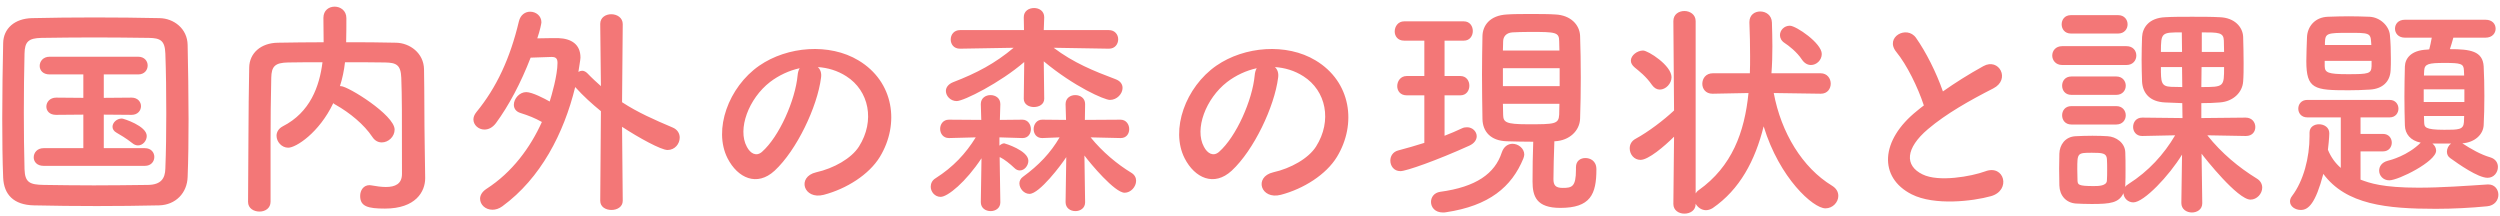 <svg width="370" height="32" viewBox="0 0 370 32" fill="none" xmlns="http://www.w3.org/2000/svg">
<path d="M27.77 26.178C27.702 28.558 26.002 30.326 23.554 30.394C20.562 30.462 17.434 30.496 14.306 30.496C11.178 30.496 8.05 30.462 4.99 30.394C2.032 30.326 0.57 28.796 0.468 26.28C0.366 23.73 0.332 20.67 0.332 17.508C0.332 13.666 0.4 9.722 0.468 6.39C0.502 4.214 2.168 2.752 4.718 2.684C7.676 2.616 10.804 2.582 14 2.582C17.196 2.582 20.426 2.616 23.622 2.684C25.696 2.718 27.736 4.214 27.77 6.662C27.838 10.13 27.906 13.938 27.906 17.644C27.906 20.67 27.872 23.594 27.77 26.178ZM24.472 24.954C24.574 22.404 24.608 19.582 24.608 16.794C24.608 13.734 24.574 10.674 24.472 7.92C24.404 5.982 23.724 5.642 22.058 5.608C19.508 5.574 16.686 5.54 13.966 5.54C11.212 5.54 8.526 5.574 6.146 5.608C4.208 5.642 3.664 6.186 3.63 7.92C3.562 10.674 3.528 13.7 3.528 16.658C3.528 19.616 3.562 22.506 3.63 25.056C3.698 26.994 4.378 27.334 6.486 27.368C8.832 27.402 11.314 27.436 13.898 27.436C16.482 27.436 19.168 27.402 21.922 27.368C23.826 27.334 24.438 26.416 24.472 24.954ZM20.426 21.52C20.154 21.52 19.848 21.418 19.576 21.18C18.726 20.5 17.638 19.854 17.264 19.65C16.822 19.412 16.652 19.072 16.652 18.766C16.652 18.154 17.264 17.542 18.046 17.542C18.25 17.542 21.718 18.63 21.718 20.126C21.718 20.84 21.14 21.52 20.426 21.52ZM21.446 24.546H6.452C5.466 24.546 4.99 23.934 4.99 23.288C4.99 22.608 5.5 21.928 6.452 21.928H12.334V16.964L8.322 16.998H8.288C7.302 16.998 6.86 16.386 6.86 15.774C6.86 15.128 7.37 14.448 8.322 14.448L12.334 14.482V11.014H7.336C6.35 11.014 5.874 10.402 5.874 9.756C5.874 9.076 6.384 8.396 7.336 8.396H20.46C21.378 8.396 21.854 9.042 21.854 9.688C21.854 10.368 21.378 11.014 20.46 11.014H15.36V14.482L19.474 14.448C20.392 14.448 20.868 15.094 20.868 15.706C20.868 16.352 20.392 16.998 19.474 16.998L15.36 16.964V21.928H21.446C22.364 21.928 22.84 22.574 22.84 23.22C22.84 23.9 22.364 24.546 21.446 24.546ZM62.858 21.588L62.926 26.314C62.926 26.348 62.926 26.348 62.926 26.382C62.926 28.354 61.532 30.87 56.976 30.87C54.46 30.87 53.304 30.564 53.304 29C53.304 28.184 53.78 27.402 54.698 27.402C54.766 27.402 54.868 27.436 54.97 27.436C55.718 27.572 56.466 27.674 57.112 27.674C58.472 27.674 59.492 27.232 59.492 25.736C59.492 16.318 59.492 14.38 59.39 11.524C59.322 9.586 58.642 9.28 57.01 9.246C55.004 9.212 53.032 9.212 51.06 9.212C50.924 10.402 50.686 11.592 50.312 12.748C50.38 12.748 50.414 12.748 50.448 12.748C51.502 12.748 58.404 17.032 58.404 19.174C58.404 20.228 57.486 21.078 56.5 21.078C55.99 21.078 55.48 20.84 55.106 20.262C53.882 18.426 51.774 16.692 49.666 15.502C49.53 15.434 49.428 15.366 49.326 15.264C47.218 19.684 43.784 21.86 42.662 21.86C41.676 21.86 40.928 20.976 40.928 20.092C40.928 19.582 41.2 19.038 41.846 18.698C45.926 16.624 47.286 12.748 47.728 9.212C45.994 9.212 44.294 9.212 42.628 9.246C40.69 9.28 40.18 9.824 40.146 11.524C40.078 14.584 40.044 17.644 40.044 20.704C40.044 29.85 40.044 29.85 40.044 29.85C40.044 30.836 39.228 31.312 38.412 31.312C37.562 31.312 36.712 30.836 36.712 29.884V29.85C36.78 23.594 36.746 16.624 36.882 9.994C36.916 7.852 38.616 6.356 41.132 6.322C43.342 6.288 45.586 6.254 47.898 6.254C47.898 4.894 47.864 3.466 47.864 2.65C47.864 1.528 48.68 0.984 49.53 0.984C50.38 0.984 51.264 1.562 51.264 2.684C51.264 3.568 51.264 4.996 51.23 6.254C53.678 6.254 56.16 6.254 58.608 6.322C60.648 6.356 62.722 7.852 62.756 10.266C62.824 14.074 62.79 17.78 62.858 21.588ZM88.834 29.714L88.936 16.454C87.644 15.4 86.352 14.244 85.162 12.918L85.128 12.884C83.462 19.718 80.028 26.382 74.35 30.53C73.84 30.904 73.33 31.04 72.888 31.04C71.834 31.04 71.052 30.292 71.052 29.408C71.052 28.932 71.324 28.388 72.004 27.946C75.812 25.498 78.498 21.826 80.198 18.052C79.178 17.474 78.226 17.1 77.036 16.726C76.356 16.522 76.05 16.046 76.05 15.502C76.05 14.618 76.866 13.632 77.886 13.632C78.77 13.632 80.64 14.618 81.354 15.026C81.626 14.176 82.51 11.15 82.51 9.314C82.51 8.702 82.306 8.43 81.66 8.43C81.626 8.43 81.592 8.43 81.558 8.43C81.558 8.43 79.858 8.498 78.532 8.532C77.104 12.238 75.302 15.638 73.398 18.222C72.888 18.902 72.276 19.174 71.698 19.174C70.814 19.174 70.066 18.494 70.066 17.678C70.066 17.338 70.202 16.964 70.508 16.59C73.5 12.952 75.506 8.6 76.798 3.16C77.036 2.174 77.75 1.732 78.464 1.732C79.314 1.732 80.13 2.344 80.13 3.296C80.13 3.466 79.926 4.486 79.518 5.676C80.81 5.642 82.102 5.642 82.646 5.642C84.516 5.71 85.91 6.526 85.91 8.532C85.91 8.634 85.91 8.736 85.604 10.64C85.774 10.538 85.978 10.47 86.148 10.47C86.42 10.47 86.692 10.606 86.93 10.844C87.61 11.558 88.29 12.17 88.936 12.748L88.834 3.568V3.534C88.834 2.582 89.65 2.106 90.466 2.106C91.316 2.106 92.166 2.616 92.166 3.568L92.064 15.128C94.41 16.658 96.824 17.712 99.544 18.868C100.292 19.174 100.598 19.786 100.598 20.364C100.598 21.282 99.884 22.2 98.796 22.2C97.844 22.2 94.546 20.398 92.064 18.766L92.166 29.714C92.166 30.632 91.316 31.074 90.5 31.074C89.65 31.074 88.834 30.632 88.834 29.714ZM121.039 9.926C121.413 10.266 121.617 10.81 121.515 11.49C120.971 15.808 117.911 22.234 114.647 25.26C112.029 27.674 109.173 26.348 107.677 23.424C105.535 19.208 107.813 12.884 112.369 9.722C116.551 6.832 122.773 6.356 127.057 8.94C132.327 12.102 133.177 18.358 130.219 23.22C128.621 25.838 125.289 27.946 121.923 28.83C118.931 29.612 117.877 26.178 120.801 25.498C123.385 24.92 126.003 23.458 127.125 21.69C129.539 17.882 128.621 13.428 125.255 11.286C123.929 10.436 122.501 10.028 121.039 9.926ZM118.353 10.096C116.789 10.436 115.259 11.15 113.967 12.136C110.805 14.584 109.105 19.106 110.533 21.724C111.043 22.71 111.927 23.22 112.777 22.472C115.327 20.228 117.707 14.822 118.047 11.15C118.081 10.742 118.183 10.368 118.353 10.096ZM164.132 7.206H164.098L155.938 7.07C158.862 9.28 161.854 10.504 165.118 11.728C165.832 12 166.138 12.476 166.138 13.02C166.138 13.87 165.322 14.788 164.268 14.788C163.452 14.788 158.964 12.816 154.476 9.076L154.544 14.584V14.618C154.544 15.434 153.796 15.842 153.014 15.842C152.266 15.842 151.518 15.434 151.518 14.618V14.584L151.586 9.178C148.05 12.238 142.644 14.958 141.59 14.958C140.672 14.958 139.992 14.21 139.992 13.462C139.992 12.986 140.298 12.476 141.046 12.17C144.582 10.81 147.268 9.382 150.022 7.07L142.1 7.206H142.066C141.148 7.206 140.706 6.526 140.706 5.846C140.706 5.132 141.182 4.452 142.1 4.452H151.552L151.518 2.582V2.548C151.518 1.63 152.266 1.188 153.048 1.188C153.796 1.188 154.544 1.63 154.544 2.548V2.582L154.476 4.452H164.098C165.016 4.452 165.492 5.132 165.492 5.812C165.492 6.526 165.016 7.206 164.132 7.206ZM160.596 29.918V29.952C160.596 30.802 159.882 31.244 159.168 31.244C158.42 31.244 157.706 30.802 157.706 29.918V29.884L157.808 23.254C157.094 24.376 153.83 28.694 152.368 28.694C151.552 28.694 150.872 27.912 150.872 27.13C150.872 26.79 151.042 26.416 151.382 26.178C153.762 24.444 155.496 22.608 156.822 20.33L154.272 20.432H154.238C153.388 20.432 152.98 19.786 152.98 19.106C152.98 18.426 153.422 17.712 154.238 17.712H154.272L157.774 17.746L157.706 15.434V15.4C157.706 14.516 158.42 14.074 159.134 14.074C159.882 14.074 160.596 14.516 160.596 15.4V15.434L160.562 17.746L165.832 17.712C166.682 17.712 167.124 18.426 167.124 19.106C167.124 19.786 166.716 20.432 165.866 20.432H165.832L161.412 20.33C163.18 22.506 165.356 24.308 167.43 25.566C167.94 25.872 168.144 26.314 168.144 26.756C168.144 27.64 167.362 28.524 166.444 28.524C164.982 28.524 161.378 24.206 160.494 23.016L160.596 29.918ZM148.05 29.918V29.952C148.05 30.802 147.336 31.244 146.622 31.244C145.874 31.244 145.16 30.802 145.16 29.918V29.884L145.262 23.424C142.95 26.926 140.264 29.136 139.21 29.136C138.36 29.136 137.748 28.388 137.748 27.64C137.748 27.164 137.952 26.688 138.462 26.382C141.08 24.716 142.916 22.744 144.412 20.33L140.468 20.432H140.434C139.584 20.432 139.142 19.752 139.142 19.072C139.142 18.392 139.584 17.712 140.434 17.712L145.228 17.746L145.16 15.434V15.4C145.16 14.516 145.874 14.074 146.588 14.074C147.336 14.074 148.05 14.516 148.05 15.4V15.434L147.982 17.746L151.28 17.712H151.314C152.13 17.712 152.572 18.426 152.572 19.106C152.572 19.786 152.164 20.432 151.348 20.432C151.314 20.432 151.314 20.432 151.28 20.432L147.914 20.33V21.554C148.152 21.35 148.39 21.214 148.628 21.214C148.696 21.214 152.198 22.268 152.198 23.798C152.198 24.512 151.62 25.226 150.94 25.226C150.668 25.226 150.396 25.124 150.158 24.886C149.478 24.24 148.662 23.594 148.05 23.288C148.016 23.288 147.982 23.288 147.948 23.254L148.05 29.918ZM188.687 9.926C189.061 10.266 189.265 10.81 189.163 11.49C188.619 15.808 185.559 22.234 182.295 25.26C179.677 27.674 176.821 26.348 175.325 23.424C173.183 19.208 175.461 12.884 180.017 9.722C184.199 6.832 190.421 6.356 194.705 8.94C199.975 12.102 200.825 18.358 197.867 23.22C196.269 25.838 192.937 27.946 189.571 28.83C186.579 29.612 185.525 26.178 188.449 25.498C191.033 24.92 193.651 23.458 194.773 21.69C197.187 17.882 196.269 13.428 192.903 11.286C191.577 10.436 190.149 10.028 188.687 9.926ZM186.001 10.096C184.437 10.436 182.907 11.15 181.615 12.136C178.453 14.584 176.753 19.106 178.181 21.724C178.691 22.71 179.575 23.22 180.425 22.472C182.975 20.228 185.355 14.822 185.695 11.15C185.729 10.742 185.831 10.368 186.001 10.096ZM233.242 24.784V24.75C233.242 23.798 233.922 23.39 234.636 23.39C235.316 23.39 236.268 23.764 236.268 25.056C236.268 28.762 235.384 30.768 230.93 30.768C227.394 30.768 226.816 29.068 226.816 26.858C226.816 24.886 226.85 22.846 226.918 20.976C225.524 20.976 224.13 20.942 223.008 20.908C220.628 20.84 219.438 19.48 219.404 17.61C219.37 15.536 219.336 13.258 219.336 10.98C219.336 9.11 219.37 7.206 219.404 5.336C219.438 3.806 220.458 2.276 223.042 2.14C224.028 2.072 225.32 2.072 226.578 2.072C227.87 2.072 229.162 2.072 230.182 2.14C232.46 2.242 233.786 3.67 233.854 5.302C233.922 7.274 233.956 9.348 233.956 11.456C233.956 13.53 233.922 15.604 233.854 17.576C233.786 19.344 232.29 20.806 230.114 20.908H230.046C229.978 22.982 229.91 24.92 229.91 26.518C229.91 27.402 230.216 27.81 231.27 27.81C232.63 27.81 233.242 27.674 233.242 25.124C233.242 25.022 233.242 24.886 233.242 24.784ZM210.802 21.146V14.108H208.184C207.232 14.108 206.79 13.428 206.79 12.748C206.79 12 207.3 11.252 208.184 11.252H210.802V6.016H207.81C206.858 6.016 206.416 5.336 206.416 4.656C206.416 3.908 206.926 3.16 207.81 3.16H216.65C217.534 3.16 217.976 3.874 217.976 4.588C217.976 5.302 217.534 6.016 216.65 6.016H213.794V11.252H216.14C217.024 11.252 217.466 11.966 217.466 12.68C217.466 13.394 217.024 14.108 216.14 14.108H213.794V20.092C214.678 19.752 215.562 19.378 216.344 19.004C216.616 18.868 216.854 18.834 217.126 18.834C217.942 18.834 218.554 19.48 218.554 20.16C218.554 20.67 218.214 21.214 217.466 21.554C212.672 23.73 208.116 25.328 207.266 25.328C206.28 25.328 205.77 24.546 205.77 23.764C205.77 23.118 206.144 22.472 206.926 22.268C208.218 21.928 209.51 21.554 210.802 21.146ZM225.456 23.458C223.722 27.674 220.39 30.462 213.998 31.414C213.828 31.448 213.692 31.448 213.556 31.448C212.366 31.448 211.788 30.666 211.788 29.884C211.788 29.204 212.23 28.524 213.148 28.388C218.452 27.674 221.24 25.702 222.26 22.574C222.566 21.656 223.212 21.282 223.858 21.282C224.708 21.282 225.592 21.962 225.592 22.88C225.592 23.05 225.524 23.254 225.456 23.458ZM230.794 7.478L230.76 6.118C230.76 4.758 230.25 4.724 226.442 4.724C225.422 4.724 224.436 4.758 223.824 4.792C222.906 4.86 222.464 5.438 222.464 6.152L222.43 7.478H230.794ZM230.828 12.748V10.096H222.43V12.748H230.828ZM230.794 15.366H222.43C222.43 15.91 222.464 16.454 222.464 16.998C222.498 18.086 222.838 18.392 226.102 18.392C230.046 18.392 230.692 18.392 230.76 16.964C230.76 16.42 230.794 15.91 230.794 15.366ZM268.024 9.62C267.548 9.62 267.072 9.382 266.698 8.838C265.95 7.682 264.692 6.73 264.114 6.356C263.638 6.05 263.434 5.608 263.434 5.2C263.434 4.486 264.046 3.806 264.896 3.806C265.814 3.806 269.622 6.39 269.622 7.988C269.622 8.906 268.84 9.62 268.024 9.62ZM269.486 13.87H269.452L262.516 13.768C263.604 19.65 266.766 24.818 271.118 27.47C271.798 27.878 272.07 28.422 272.07 29C272.07 29.918 271.254 30.836 270.166 30.836C268.364 30.836 263.366 26.382 261.02 18.698C259.762 23.764 257.484 28.048 253.472 30.802C253.132 31.006 252.792 31.108 252.486 31.108C251.84 31.108 251.262 30.7 250.956 30.156V30.19C250.956 31.142 250.14 31.618 249.29 31.618C248.474 31.618 247.658 31.142 247.658 30.19L247.76 20.228C246.298 21.69 243.952 23.662 242.796 23.662C241.844 23.662 241.198 22.846 241.198 21.962C241.198 21.418 241.436 20.874 242.082 20.534C243.952 19.514 246.196 17.814 247.76 16.352L247.658 3.126C247.658 2.106 248.474 1.63 249.29 1.63C250.106 1.63 250.956 2.14 250.956 3.126V28.626C251.058 28.456 251.194 28.286 251.398 28.15C256.328 24.648 258.198 19.582 258.776 13.768L253.506 13.87C253.472 13.87 253.472 13.87 253.438 13.87C252.418 13.87 251.942 13.122 251.942 12.408C251.942 11.626 252.452 10.844 253.506 10.844H258.98C259.014 9.994 259.014 9.144 259.014 8.294C259.014 6.662 258.98 5.03 258.912 3.33C258.912 3.296 258.912 3.296 258.912 3.262C258.912 2.208 259.694 1.698 260.51 1.698C261.36 1.698 262.21 2.242 262.244 3.33C262.278 4.52 262.312 5.676 262.312 6.866C262.312 8.192 262.278 9.518 262.176 10.844H269.452C270.438 10.844 270.948 11.626 270.948 12.374C270.948 13.122 270.472 13.87 269.486 13.87ZM245.652 13.258C245.244 13.258 244.836 13.054 244.496 12.578C243.612 11.286 242.558 10.504 241.946 9.994C241.538 9.654 241.368 9.314 241.368 8.974C241.368 8.192 242.32 7.478 243.17 7.478C243.918 7.478 247.386 9.688 247.386 11.422C247.386 12.374 246.536 13.258 245.652 13.258ZM284.73 15.604C283.846 12.918 282.214 9.586 280.65 7.682C278.882 5.506 282.214 3.67 283.574 5.608C285.036 7.682 286.566 10.708 287.552 13.53C289.388 12.238 291.326 11.014 293.536 9.79C295.848 8.498 297.616 11.762 294.998 13.088C291.53 14.856 288.028 16.828 285.342 19.106C281.976 21.962 281.874 24.512 284.526 25.804C286.906 26.994 291.768 26.11 293.808 25.362C296.664 24.274 297.684 28.184 294.658 29.034C291.972 29.782 286.294 30.462 282.928 28.762C278.032 26.28 278.236 20.772 283.744 16.386C284.084 16.114 284.39 15.842 284.73 15.604ZM313.49 4.962H306.486C305.568 4.962 305.126 4.282 305.126 3.602C305.126 2.922 305.568 2.242 306.486 2.242H313.49C314.408 2.242 314.884 2.922 314.884 3.602C314.884 4.282 314.408 4.962 313.49 4.962ZM325.934 30.054V30.088C325.934 31.006 325.152 31.448 324.404 31.448C323.622 31.448 322.84 30.972 322.84 30.054V30.02L322.942 22.88C321.038 26.008 317.298 29.952 315.734 29.952C314.918 29.952 314.306 29.306 314.272 28.592C313.592 30.02 312.368 30.19 309.58 30.19C308.696 30.19 307.812 30.156 307.234 30.122C305.772 30.02 304.82 28.932 304.786 27.436C304.786 26.552 304.752 25.77 304.752 24.988C304.752 24.24 304.786 23.492 304.786 22.744C304.82 21.452 305.636 20.228 307.2 20.16C307.88 20.126 308.798 20.092 309.682 20.092C310.566 20.092 311.416 20.126 311.926 20.16C313.15 20.228 314.51 21.112 314.544 22.574C314.578 23.356 314.578 24.172 314.578 25.022C314.578 25.838 314.578 26.654 314.544 27.402C314.544 27.504 314.51 27.572 314.51 27.674C314.612 27.504 314.816 27.368 315.02 27.232C318.012 25.328 320.256 22.846 321.922 20.024L317.06 20.126H317.026C316.142 20.126 315.7 19.446 315.7 18.8C315.7 18.086 316.142 17.406 317.06 17.406L323.01 17.474L322.976 15.264C322.058 15.23 321.14 15.196 320.426 15.162C318.182 15.06 317.128 13.802 317.026 12.102C316.992 11.082 316.958 9.96 316.958 8.838C316.958 7.682 316.992 6.526 317.026 5.472C317.094 4.112 318.012 2.65 320.46 2.548C321.582 2.48 322.976 2.48 324.438 2.48C325.866 2.48 327.328 2.48 328.518 2.548C330.694 2.616 331.918 3.976 331.986 5.438C332.02 6.662 332.054 7.988 332.054 9.314C332.054 10.266 332.054 11.218 331.986 12.068C331.884 13.632 330.558 15.026 328.518 15.162C327.77 15.23 326.818 15.264 325.798 15.264V17.474L332.36 17.406C333.312 17.406 333.788 18.12 333.788 18.8C333.788 19.48 333.346 20.126 332.394 20.126H332.36L326.682 20.024C328.79 22.676 331.34 24.784 333.992 26.416C334.57 26.756 334.808 27.266 334.808 27.776C334.808 28.66 334.026 29.544 333.074 29.544C331.17 29.544 326.308 23.39 325.832 22.744L325.934 30.054ZM314.714 9.62H305.194C304.242 9.62 303.732 8.906 303.732 8.226C303.732 7.512 304.242 6.832 305.194 6.832H314.714C315.7 6.832 316.176 7.512 316.176 8.226C316.176 8.906 315.7 9.62 314.714 9.62ZM313.218 14.04H306.554C305.636 14.04 305.194 13.36 305.194 12.68C305.194 12 305.636 11.32 306.554 11.32H313.218C314.136 11.32 314.612 12 314.612 12.68C314.612 13.36 314.136 14.04 313.218 14.04ZM313.218 18.426H306.554C305.636 18.426 305.194 17.746 305.194 17.066C305.194 16.386 305.636 15.706 306.554 15.706H313.218C314.136 15.706 314.612 16.386 314.612 17.066C314.612 17.746 314.136 18.426 313.218 18.426ZM325.866 7.682H329.164C329.164 7.104 329.13 6.526 329.13 6.016C329.096 4.792 328.348 4.792 325.866 4.792V7.682ZM329.164 9.926H325.832L325.798 12.884C329.164 12.884 329.164 12.85 329.164 9.926ZM322.942 7.682L322.908 4.792C319.916 4.792 319.814 4.792 319.814 7.682H322.942ZM322.976 12.884L322.942 9.926H319.814C319.814 12.136 319.814 12.782 321.31 12.85L322.976 12.884ZM311.824 26.688C311.858 26.212 311.858 25.668 311.858 25.124C311.858 24.58 311.858 24.002 311.824 23.526C311.756 22.676 311.178 22.608 309.614 22.608C307.438 22.608 307.438 22.642 307.438 25.09C307.438 25.634 307.472 26.212 307.472 26.722C307.506 27.334 307.574 27.538 309.852 27.538C310.532 27.538 311.824 27.538 311.824 26.688ZM367.856 5.574H363.096C362.926 6.186 362.756 6.764 362.586 7.274C365.578 7.274 367.448 7.546 367.584 9.824C367.652 11.184 367.686 12.714 367.686 14.21C367.686 15.74 367.652 17.236 367.584 18.528C367.516 19.888 366.292 21.078 364.422 21.214C365.68 22.03 367.142 22.88 368.57 23.288C369.352 23.526 369.692 24.104 369.692 24.716C369.692 25.498 369.114 26.314 368.162 26.314C366.734 26.314 363.844 24.274 362.62 23.39C362.28 23.152 362.144 22.812 362.144 22.438C362.144 21.996 362.382 21.52 362.756 21.248C362.144 21.248 361.532 21.248 360.92 21.248C360.614 21.248 360.308 21.248 360.002 21.248C360.342 21.52 360.546 21.894 360.546 22.302C360.546 23.9 354.97 26.688 353.61 26.688C352.692 26.688 352.114 25.974 352.114 25.26C352.114 24.648 352.488 24.036 353.372 23.798C353.814 23.696 356.364 23.016 358.268 21.112C356.738 20.806 355.956 19.82 355.922 18.562C355.888 17.27 355.854 15.808 355.854 14.312C355.854 12.816 355.888 11.286 355.922 9.858C355.956 8.634 356.84 7.444 359.186 7.342L359.526 7.308C359.662 6.73 359.798 6.254 359.9 5.574H355.922C354.936 5.574 354.46 4.894 354.46 4.248C354.46 3.568 354.936 2.922 355.922 2.922H367.856C368.876 2.922 369.352 3.568 369.352 4.248C369.352 4.894 368.876 5.574 367.856 5.574ZM353.814 10.368C353.746 12.136 352.556 13.156 350.754 13.258C349.734 13.326 348.646 13.36 347.558 13.36C342.526 13.36 341.336 13.19 341.336 9.042C341.336 7.852 341.404 6.594 341.438 5.472C341.506 3.976 342.56 2.548 344.532 2.48C345.586 2.446 346.606 2.412 347.626 2.412C348.646 2.412 349.666 2.446 350.686 2.48C352.25 2.548 353.61 3.84 353.712 5.234C353.814 6.322 353.848 7.512 353.848 8.668C353.848 9.246 353.848 9.824 353.814 10.368ZM352.692 22.404H349.36V26.586C350.72 27.096 352.624 27.776 357.928 27.776C361.328 27.776 365.034 27.504 368.162 27.3C368.196 27.3 368.23 27.3 368.298 27.3C369.216 27.3 369.76 28.048 369.76 28.83C369.76 29.612 369.216 30.428 368.094 30.53C365.68 30.768 363.028 30.904 360.478 30.904C353.236 30.904 347.218 30.292 343.852 25.736C342.696 30.122 341.642 31.074 340.52 31.074C339.704 31.074 338.922 30.564 338.922 29.816C338.922 29.578 338.99 29.306 339.228 29C340.928 26.756 341.812 23.322 341.812 20.16C341.812 19.99 341.812 19.82 341.812 19.65V19.616C341.812 18.8 342.492 18.392 343.206 18.392C343.954 18.392 344.736 18.834 344.736 19.718C344.736 20.364 344.566 21.928 344.532 22.166C344.974 23.254 345.62 24.138 346.436 24.852V17.372H341.472C340.588 17.372 340.146 16.726 340.146 16.08C340.146 15.434 340.588 14.788 341.472 14.788H353.678C354.528 14.788 354.97 15.434 354.97 16.08C354.97 16.726 354.528 17.372 353.678 17.372H349.36V19.82H352.692C353.542 19.82 353.984 20.466 353.984 21.112C353.984 21.758 353.542 22.404 352.692 22.404ZM364.694 11.184L364.66 10.402C364.626 9.416 364.184 9.314 361.804 9.314C359.424 9.314 358.846 9.45 358.778 10.436C358.778 10.674 358.744 10.946 358.744 11.184H364.694ZM364.728 15.094V13.224H358.71V15.094H364.728ZM364.694 17.168H358.744L358.778 18.12C358.812 18.8 358.846 19.208 361.736 19.208C363.844 19.208 364.592 19.208 364.66 18.086C364.66 17.78 364.694 17.474 364.694 17.168ZM350.958 6.662L350.924 6.22C350.856 4.86 350.55 4.86 347.592 4.86C344.43 4.86 344.158 4.928 344.09 6.22V6.662H350.958ZM350.992 9.79V9.008H344.056V9.824C344.09 10.742 344.532 10.98 347.456 10.98C350.55 10.98 350.958 10.912 350.992 9.79Z" fill="#F37777"/>
</svg>
